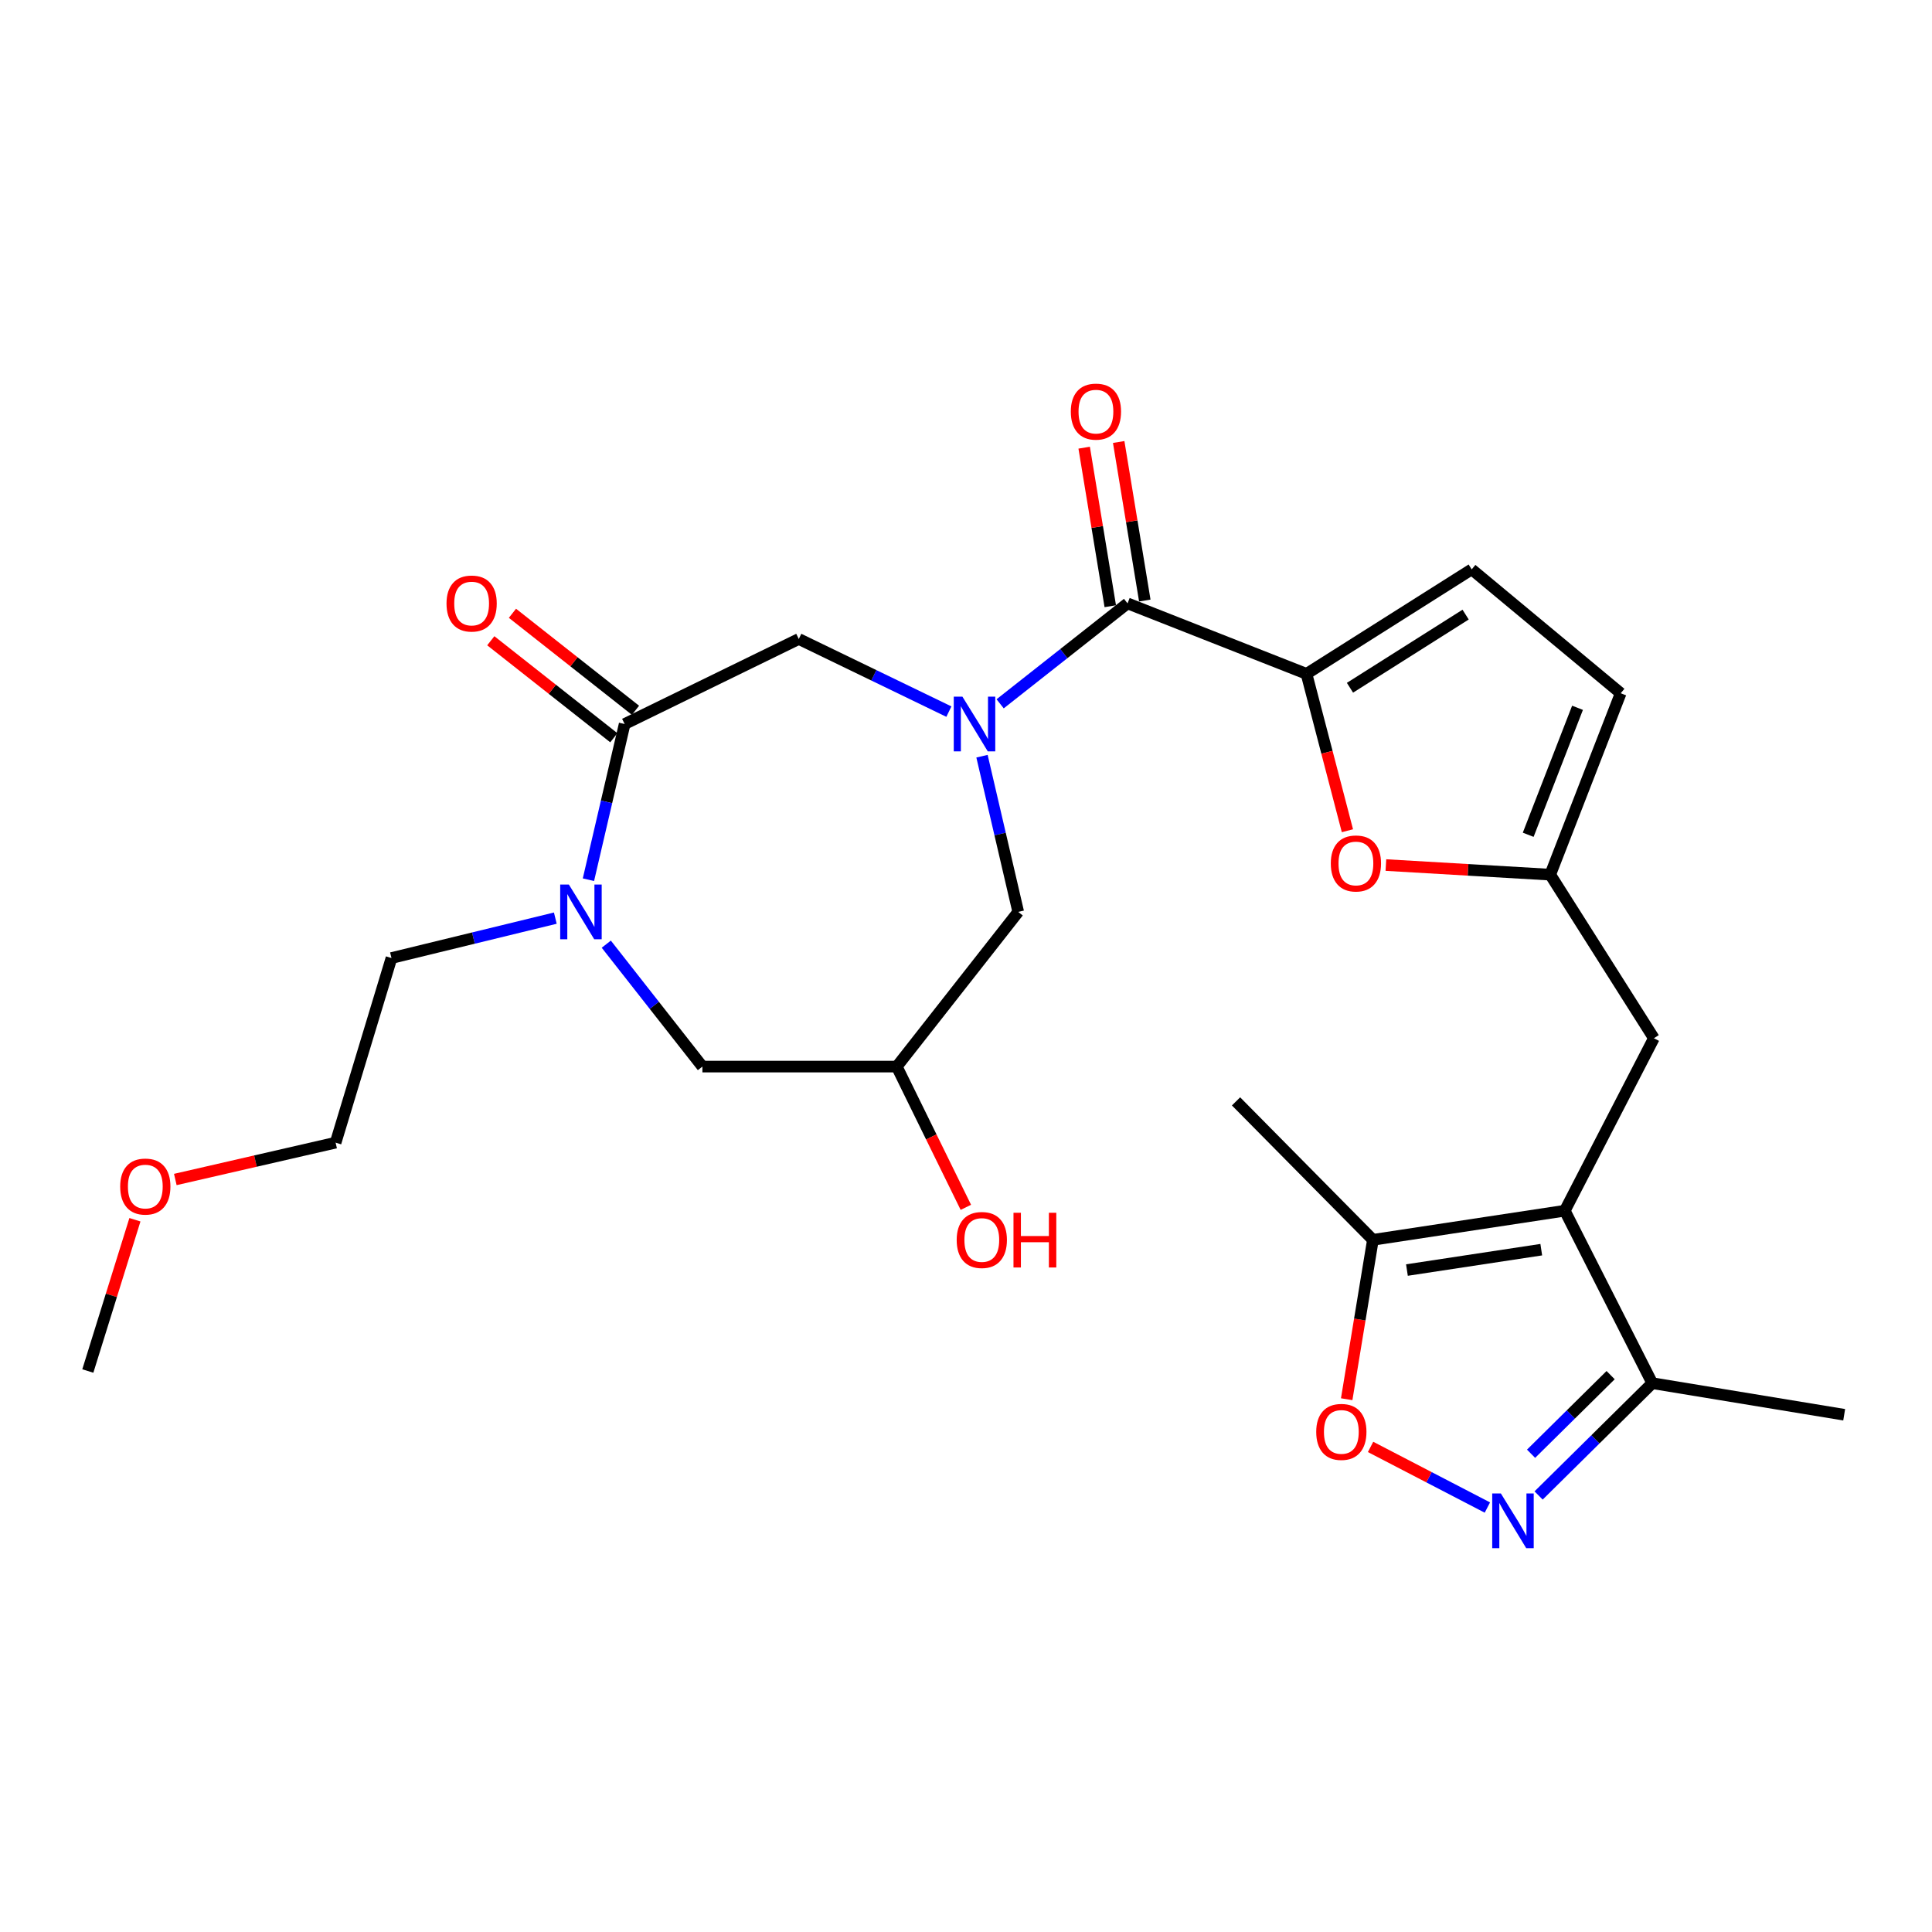 <?xml version='1.0' encoding='iso-8859-1'?>
<svg version='1.1' baseProfile='full'
              xmlns='http://www.w3.org/2000/svg'
                      xmlns:rdkit='http://www.rdkit.org/xml'
                      xmlns:xlink='http://www.w3.org/1999/xlink'
                  xml:space='preserve'
width='1000px' height='1000px' viewBox='0 0 1000 1000'>
<!-- END OF HEADER -->
<rect style='opacity:1.0;fill:#FFFFFF;stroke:none' width='1000' height='1000' x='0' y='0'> </rect>
<path class='bond-1' d='M 517.668,364.296 L 550.64,338.301' style='fill:none;fill-rule:evenodd;stroke:#0000FF;stroke-width:6px;stroke-linecap:butt;stroke-linejoin:miter;stroke-opacity:1' />
<path class='bond-1' d='M 550.64,338.301 L 583.611,312.307' style='fill:none;fill-rule:evenodd;stroke:#000000;stroke-width:6px;stroke-linecap:butt;stroke-linejoin:miter;stroke-opacity:1' />
<path class='bond-9' d='M 491.14,368.332 L 452.296,349.535' style='fill:none;fill-rule:evenodd;stroke:#0000FF;stroke-width:6px;stroke-linecap:butt;stroke-linejoin:miter;stroke-opacity:1' />
<path class='bond-9' d='M 452.296,349.535 L 413.451,330.737' style='fill:none;fill-rule:evenodd;stroke:#000000;stroke-width:6px;stroke-linecap:butt;stroke-linejoin:miter;stroke-opacity:1' />
<path class='bond-14' d='M 508.282,391.407 L 517.657,431.701' style='fill:none;fill-rule:evenodd;stroke:#0000FF;stroke-width:6px;stroke-linecap:butt;stroke-linejoin:miter;stroke-opacity:1' />
<path class='bond-14' d='M 517.657,431.701 L 527.032,471.994' style='fill:none;fill-rule:evenodd;stroke:#000000;stroke-width:6px;stroke-linecap:butt;stroke-linejoin:miter;stroke-opacity:1' />
<path class='bond-0' d='M 809.938,626.662 L 856.045,537.386' style='fill:none;fill-rule:evenodd;stroke:#000000;stroke-width:6px;stroke-linecap:butt;stroke-linejoin:miter;stroke-opacity:1' />
<path class='bond-8' d='M 809.938,626.662 L 710.613,641.732' style='fill:none;fill-rule:evenodd;stroke:#000000;stroke-width:6px;stroke-linecap:butt;stroke-linejoin:miter;stroke-opacity:1' />
<path class='bond-8' d='M 797.756,646.826 L 728.228,657.375' style='fill:none;fill-rule:evenodd;stroke:#000000;stroke-width:6px;stroke-linecap:butt;stroke-linejoin:miter;stroke-opacity:1' />
<path class='bond-10' d='M 809.938,626.662 L 855.21,715.927' style='fill:none;fill-rule:evenodd;stroke:#000000;stroke-width:6px;stroke-linecap:butt;stroke-linejoin:miter;stroke-opacity:1' />
<path class='bond-2' d='M 583.611,312.307 L 676.237,348.786' style='fill:none;fill-rule:evenodd;stroke:#000000;stroke-width:6px;stroke-linecap:butt;stroke-linejoin:miter;stroke-opacity:1' />
<path class='bond-18' d='M 592.545,310.836 L 585.789,269.806' style='fill:none;fill-rule:evenodd;stroke:#000000;stroke-width:6px;stroke-linecap:butt;stroke-linejoin:miter;stroke-opacity:1' />
<path class='bond-18' d='M 585.789,269.806 L 579.032,228.777' style='fill:none;fill-rule:evenodd;stroke:#FF0000;stroke-width:6px;stroke-linecap:butt;stroke-linejoin:miter;stroke-opacity:1' />
<path class='bond-18' d='M 574.677,313.778 L 567.921,272.749' style='fill:none;fill-rule:evenodd;stroke:#000000;stroke-width:6px;stroke-linecap:butt;stroke-linejoin:miter;stroke-opacity:1' />
<path class='bond-18' d='M 567.921,272.749 L 561.164,231.719' style='fill:none;fill-rule:evenodd;stroke:#FF0000;stroke-width:6px;stroke-linecap:butt;stroke-linejoin:miter;stroke-opacity:1' />
<path class='bond-6' d='M 676.237,348.786 L 686.83,389.388' style='fill:none;fill-rule:evenodd;stroke:#000000;stroke-width:6px;stroke-linecap:butt;stroke-linejoin:miter;stroke-opacity:1' />
<path class='bond-6' d='M 686.83,389.388 L 697.423,429.99' style='fill:none;fill-rule:evenodd;stroke:#FF0000;stroke-width:6px;stroke-linecap:butt;stroke-linejoin:miter;stroke-opacity:1' />
<path class='bond-12' d='M 676.237,348.786 L 761.749,294.701' style='fill:none;fill-rule:evenodd;stroke:#000000;stroke-width:6px;stroke-linecap:butt;stroke-linejoin:miter;stroke-opacity:1' />
<path class='bond-12' d='M 698.743,355.977 L 758.602,318.118' style='fill:none;fill-rule:evenodd;stroke:#000000;stroke-width:6px;stroke-linecap:butt;stroke-linejoin:miter;stroke-opacity:1' />
<path class='bond-3' d='M 796.382,774.057 L 825.796,744.992' style='fill:none;fill-rule:evenodd;stroke:#0000FF;stroke-width:6px;stroke-linecap:butt;stroke-linejoin:miter;stroke-opacity:1' />
<path class='bond-3' d='M 825.796,744.992 L 855.21,715.927' style='fill:none;fill-rule:evenodd;stroke:#000000;stroke-width:6px;stroke-linecap:butt;stroke-linejoin:miter;stroke-opacity:1' />
<path class='bond-3' d='M 792.478,752.457 L 813.068,732.111' style='fill:none;fill-rule:evenodd;stroke:#0000FF;stroke-width:6px;stroke-linecap:butt;stroke-linejoin:miter;stroke-opacity:1' />
<path class='bond-3' d='M 813.068,732.111 L 833.658,711.766' style='fill:none;fill-rule:evenodd;stroke:#000000;stroke-width:6px;stroke-linecap:butt;stroke-linejoin:miter;stroke-opacity:1' />
<path class='bond-29' d='M 769.865,780.301 L 739.635,764.611' style='fill:none;fill-rule:evenodd;stroke:#0000FF;stroke-width:6px;stroke-linecap:butt;stroke-linejoin:miter;stroke-opacity:1' />
<path class='bond-29' d='M 739.635,764.611 L 709.404,748.92' style='fill:none;fill-rule:evenodd;stroke:#FF0000;stroke-width:6px;stroke-linecap:butt;stroke-linejoin:miter;stroke-opacity:1' />
<path class='bond-4' d='M 323.321,374.751 L 413.451,330.737' style='fill:none;fill-rule:evenodd;stroke:#000000;stroke-width:6px;stroke-linecap:butt;stroke-linejoin:miter;stroke-opacity:1' />
<path class='bond-5' d='M 323.321,374.751 L 313.945,415.045' style='fill:none;fill-rule:evenodd;stroke:#000000;stroke-width:6px;stroke-linecap:butt;stroke-linejoin:miter;stroke-opacity:1' />
<path class='bond-5' d='M 313.945,415.045 L 304.57,455.338' style='fill:none;fill-rule:evenodd;stroke:#0000FF;stroke-width:6px;stroke-linecap:butt;stroke-linejoin:miter;stroke-opacity:1' />
<path class='bond-19' d='M 328.926,367.641 L 297.085,342.537' style='fill:none;fill-rule:evenodd;stroke:#000000;stroke-width:6px;stroke-linecap:butt;stroke-linejoin:miter;stroke-opacity:1' />
<path class='bond-19' d='M 297.085,342.537 L 265.243,317.434' style='fill:none;fill-rule:evenodd;stroke:#FF0000;stroke-width:6px;stroke-linecap:butt;stroke-linejoin:miter;stroke-opacity:1' />
<path class='bond-19' d='M 317.715,381.862 L 285.873,356.758' style='fill:none;fill-rule:evenodd;stroke:#000000;stroke-width:6px;stroke-linecap:butt;stroke-linejoin:miter;stroke-opacity:1' />
<path class='bond-19' d='M 285.873,356.758 L 254.032,331.654' style='fill:none;fill-rule:evenodd;stroke:#FF0000;stroke-width:6px;stroke-linecap:butt;stroke-linejoin:miter;stroke-opacity:1' />
<path class='bond-21' d='M 287.432,475.224 L 245.029,485.551' style='fill:none;fill-rule:evenodd;stroke:#0000FF;stroke-width:6px;stroke-linecap:butt;stroke-linejoin:miter;stroke-opacity:1' />
<path class='bond-21' d='M 245.029,485.551 L 202.627,495.878' style='fill:none;fill-rule:evenodd;stroke:#000000;stroke-width:6px;stroke-linecap:butt;stroke-linejoin:miter;stroke-opacity:1' />
<path class='bond-27' d='M 313.811,488.699 L 338.686,520.382' style='fill:none;fill-rule:evenodd;stroke:#0000FF;stroke-width:6px;stroke-linecap:butt;stroke-linejoin:miter;stroke-opacity:1' />
<path class='bond-27' d='M 338.686,520.382 L 363.562,552.064' style='fill:none;fill-rule:evenodd;stroke:#000000;stroke-width:6px;stroke-linecap:butt;stroke-linejoin:miter;stroke-opacity:1' />
<path class='bond-11' d='M 717.339,447.75 L 759.871,450.234' style='fill:none;fill-rule:evenodd;stroke:#FF0000;stroke-width:6px;stroke-linecap:butt;stroke-linejoin:miter;stroke-opacity:1' />
<path class='bond-11' d='M 759.871,450.234 L 802.403,452.719' style='fill:none;fill-rule:evenodd;stroke:#000000;stroke-width:6px;stroke-linecap:butt;stroke-linejoin:miter;stroke-opacity:1' />
<path class='bond-7' d='M 697.044,724.231 L 703.828,682.982' style='fill:none;fill-rule:evenodd;stroke:#FF0000;stroke-width:6px;stroke-linecap:butt;stroke-linejoin:miter;stroke-opacity:1' />
<path class='bond-7' d='M 703.828,682.982 L 710.613,641.732' style='fill:none;fill-rule:evenodd;stroke:#000000;stroke-width:6px;stroke-linecap:butt;stroke-linejoin:miter;stroke-opacity:1' />
<path class='bond-22' d='M 710.613,641.732 L 639.768,570.072' style='fill:none;fill-rule:evenodd;stroke:#000000;stroke-width:6px;stroke-linecap:butt;stroke-linejoin:miter;stroke-opacity:1' />
<path class='bond-23' d='M 855.21,715.927 L 954.545,732.275' style='fill:none;fill-rule:evenodd;stroke:#000000;stroke-width:6px;stroke-linecap:butt;stroke-linejoin:miter;stroke-opacity:1' />
<path class='bond-13' d='M 802.403,452.719 L 856.045,537.386' style='fill:none;fill-rule:evenodd;stroke:#000000;stroke-width:6px;stroke-linecap:butt;stroke-linejoin:miter;stroke-opacity:1' />
<path class='bond-28' d='M 802.403,452.719 L 838.872,358.826' style='fill:none;fill-rule:evenodd;stroke:#000000;stroke-width:6px;stroke-linecap:butt;stroke-linejoin:miter;stroke-opacity:1' />
<path class='bond-28' d='M 790.993,432.079 L 816.522,366.353' style='fill:none;fill-rule:evenodd;stroke:#000000;stroke-width:6px;stroke-linecap:butt;stroke-linejoin:miter;stroke-opacity:1' />
<path class='bond-15' d='M 761.749,294.701 L 838.872,358.826' style='fill:none;fill-rule:evenodd;stroke:#000000;stroke-width:6px;stroke-linecap:butt;stroke-linejoin:miter;stroke-opacity:1' />
<path class='bond-17' d='M 527.032,471.994 L 464.165,552.064' style='fill:none;fill-rule:evenodd;stroke:#000000;stroke-width:6px;stroke-linecap:butt;stroke-linejoin:miter;stroke-opacity:1' />
<path class='bond-16' d='M 363.562,552.064 L 464.165,552.064' style='fill:none;fill-rule:evenodd;stroke:#000000;stroke-width:6px;stroke-linecap:butt;stroke-linejoin:miter;stroke-opacity:1' />
<path class='bond-20' d='M 464.165,552.064 L 482.045,588.49' style='fill:none;fill-rule:evenodd;stroke:#000000;stroke-width:6px;stroke-linecap:butt;stroke-linejoin:miter;stroke-opacity:1' />
<path class='bond-20' d='M 482.045,588.49 L 499.924,624.915' style='fill:none;fill-rule:evenodd;stroke:#FF0000;stroke-width:6px;stroke-linecap:butt;stroke-linejoin:miter;stroke-opacity:1' />
<path class='bond-25' d='M 202.627,495.878 L 173.714,591.441' style='fill:none;fill-rule:evenodd;stroke:#000000;stroke-width:6px;stroke-linecap:butt;stroke-linejoin:miter;stroke-opacity:1' />
<path class='bond-24' d='M 90.74,610.508 L 132.227,600.974' style='fill:none;fill-rule:evenodd;stroke:#FF0000;stroke-width:6px;stroke-linecap:butt;stroke-linejoin:miter;stroke-opacity:1' />
<path class='bond-24' d='M 132.227,600.974 L 173.714,591.441' style='fill:none;fill-rule:evenodd;stroke:#000000;stroke-width:6px;stroke-linecap:butt;stroke-linejoin:miter;stroke-opacity:1' />
<path class='bond-26' d='M 69.837,631.338 L 57.646,670.484' style='fill:none;fill-rule:evenodd;stroke:#FF0000;stroke-width:6px;stroke-linecap:butt;stroke-linejoin:miter;stroke-opacity:1' />
<path class='bond-26' d='M 57.646,670.484 L 45.455,709.629' style='fill:none;fill-rule:evenodd;stroke:#000000;stroke-width:6px;stroke-linecap:butt;stroke-linejoin:miter;stroke-opacity:1' />
<path  class='atom-0' d='M 498.146 360.591
L 507.426 375.591
Q 508.346 377.071, 509.826 379.751
Q 511.306 382.431, 511.386 382.591
L 511.386 360.591
L 515.146 360.591
L 515.146 388.911
L 511.266 388.911
L 501.306 372.511
Q 500.146 370.591, 498.906 368.391
Q 497.706 366.191, 497.346 365.511
L 497.346 388.911
L 493.666 388.911
L 493.666 360.591
L 498.146 360.591
' fill='#0000FF'/>
<path  class='atom-4' d='M 776.848 773.014
L 786.128 788.014
Q 787.048 789.494, 788.528 792.174
Q 790.008 794.854, 790.088 795.014
L 790.088 773.014
L 793.848 773.014
L 793.848 801.334
L 789.968 801.334
L 780.008 784.934
Q 778.848 783.014, 777.608 780.814
Q 776.408 778.614, 776.048 777.934
L 776.048 801.334
L 772.368 801.334
L 772.368 773.014
L 776.848 773.014
' fill='#0000FF'/>
<path  class='atom-6' d='M 294.435 457.834
L 303.715 472.834
Q 304.635 474.314, 306.115 476.994
Q 307.595 479.674, 307.675 479.834
L 307.675 457.834
L 311.435 457.834
L 311.435 486.154
L 307.555 486.154
L 297.595 469.754
Q 296.435 467.834, 295.195 465.634
Q 293.995 463.434, 293.635 462.754
L 293.635 486.154
L 289.955 486.154
L 289.955 457.834
L 294.435 457.834
' fill='#0000FF'/>
<path  class='atom-7' d='M 688.82 446.924
Q 688.82 440.124, 692.18 436.324
Q 695.54 432.524, 701.82 432.524
Q 708.1 432.524, 711.46 436.324
Q 714.82 440.124, 714.82 446.924
Q 714.82 453.804, 711.42 457.724
Q 708.02 461.604, 701.82 461.604
Q 695.58 461.604, 692.18 457.724
Q 688.82 453.844, 688.82 446.924
M 701.82 458.404
Q 706.14 458.404, 708.46 455.524
Q 710.82 452.604, 710.82 446.924
Q 710.82 441.364, 708.46 438.564
Q 706.14 435.724, 701.82 435.724
Q 697.5 435.724, 695.14 438.524
Q 692.82 441.324, 692.82 446.924
Q 692.82 452.644, 695.14 455.524
Q 697.5 458.404, 701.82 458.404
' fill='#FF0000'/>
<path  class='atom-8' d='M 681.275 741.148
Q 681.275 734.348, 684.635 730.548
Q 687.995 726.748, 694.275 726.748
Q 700.555 726.748, 703.915 730.548
Q 707.275 734.348, 707.275 741.148
Q 707.275 748.028, 703.875 751.948
Q 700.475 755.828, 694.275 755.828
Q 688.035 755.828, 684.635 751.948
Q 681.275 748.068, 681.275 741.148
M 694.275 752.628
Q 698.595 752.628, 700.915 749.748
Q 703.275 746.828, 703.275 741.148
Q 703.275 735.588, 700.915 732.788
Q 698.595 729.948, 694.275 729.948
Q 689.955 729.948, 687.595 732.748
Q 685.275 735.548, 685.275 741.148
Q 685.275 746.868, 687.595 749.748
Q 689.955 752.628, 694.275 752.628
' fill='#FF0000'/>
<path  class='atom-19' d='M 554.253 213.051
Q 554.253 206.251, 557.613 202.451
Q 560.973 198.651, 567.253 198.651
Q 573.533 198.651, 576.893 202.451
Q 580.253 206.251, 580.253 213.051
Q 580.253 219.931, 576.853 223.851
Q 573.453 227.731, 567.253 227.731
Q 561.013 227.731, 557.613 223.851
Q 554.253 219.971, 554.253 213.051
M 567.253 224.531
Q 571.573 224.531, 573.893 221.651
Q 576.253 218.731, 576.253 213.051
Q 576.253 207.491, 573.893 204.691
Q 571.573 201.851, 567.253 201.851
Q 562.933 201.851, 560.573 204.651
Q 558.253 207.451, 558.253 213.051
Q 558.253 218.771, 560.573 221.651
Q 562.933 224.531, 567.253 224.531
' fill='#FF0000'/>
<path  class='atom-20' d='M 231.116 312.387
Q 231.116 305.587, 234.476 301.787
Q 237.836 297.987, 244.116 297.987
Q 250.396 297.987, 253.756 301.787
Q 257.116 305.587, 257.116 312.387
Q 257.116 319.267, 253.716 323.187
Q 250.316 327.067, 244.116 327.067
Q 237.876 327.067, 234.476 323.187
Q 231.116 319.307, 231.116 312.387
M 244.116 323.867
Q 248.436 323.867, 250.756 320.987
Q 253.116 318.067, 253.116 312.387
Q 253.116 306.827, 250.756 304.027
Q 248.436 301.187, 244.116 301.187
Q 239.796 301.187, 237.436 303.987
Q 235.116 306.787, 235.116 312.387
Q 235.116 318.107, 237.436 320.987
Q 239.796 323.867, 244.116 323.867
' fill='#FF0000'/>
<path  class='atom-21' d='M 495.179 641.812
Q 495.179 635.012, 498.539 631.212
Q 501.899 627.412, 508.179 627.412
Q 514.459 627.412, 517.819 631.212
Q 521.179 635.012, 521.179 641.812
Q 521.179 648.692, 517.779 652.612
Q 514.379 656.492, 508.179 656.492
Q 501.939 656.492, 498.539 652.612
Q 495.179 648.732, 495.179 641.812
M 508.179 653.292
Q 512.499 653.292, 514.819 650.412
Q 517.179 647.492, 517.179 641.812
Q 517.179 636.252, 514.819 633.452
Q 512.499 630.612, 508.179 630.612
Q 503.859 630.612, 501.499 633.412
Q 499.179 636.212, 499.179 641.812
Q 499.179 647.532, 501.499 650.412
Q 503.859 653.292, 508.179 653.292
' fill='#FF0000'/>
<path  class='atom-21' d='M 524.579 627.732
L 528.419 627.732
L 528.419 639.772
L 542.899 639.772
L 542.899 627.732
L 546.739 627.732
L 546.739 656.052
L 542.899 656.052
L 542.899 642.972
L 528.419 642.972
L 528.419 656.052
L 524.579 656.052
L 524.579 627.732
' fill='#FF0000'/>
<path  class='atom-25' d='M 62.213 614.156
Q 62.213 607.356, 65.573 603.556
Q 68.933 599.756, 75.213 599.756
Q 81.493 599.756, 84.853 603.556
Q 88.213 607.356, 88.213 614.156
Q 88.213 621.036, 84.813 624.956
Q 81.413 628.836, 75.213 628.836
Q 68.973 628.836, 65.573 624.956
Q 62.213 621.076, 62.213 614.156
M 75.213 625.636
Q 79.533 625.636, 81.853 622.756
Q 84.213 619.836, 84.213 614.156
Q 84.213 608.596, 81.853 605.796
Q 79.533 602.956, 75.213 602.956
Q 70.893 602.956, 68.533 605.756
Q 66.213 608.556, 66.213 614.156
Q 66.213 619.876, 68.533 622.756
Q 70.893 625.636, 75.213 625.636
' fill='#FF0000'/>
</svg>
